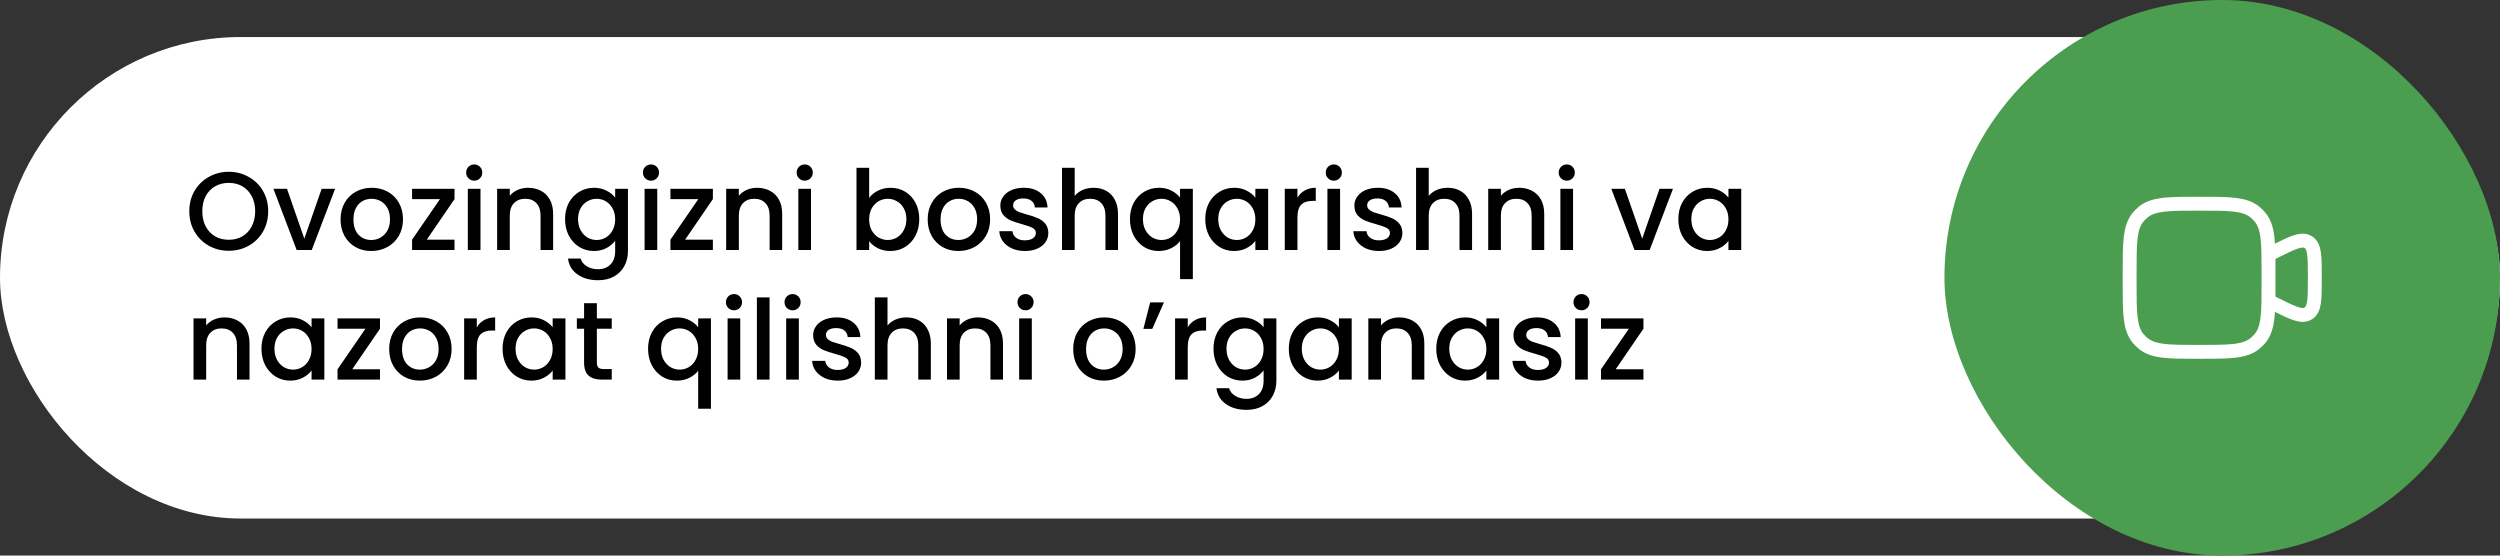 <?xml version="1.0" encoding="UTF-8"?> <svg xmlns="http://www.w3.org/2000/svg" width="270" height="60" viewBox="0 0 270 60" fill="none"><rect x="0" y="0" width="270" height="60" fill="#333333" stroke="none"/><rect y="4" width="270" height="52" rx="26" fill="white"></rect><path d="M24.704 27.084C23.928 27.084 23.212 26.904 22.556 26.544C21.908 26.176 21.392 25.668 21.008 25.02C20.632 24.364 20.444 23.628 20.444 22.812C20.444 21.996 20.632 21.264 21.008 20.616C21.392 19.968 21.908 19.464 22.556 19.104C23.212 18.736 23.928 18.552 24.704 18.552C25.488 18.552 26.204 18.736 26.852 19.104C27.508 19.464 28.024 19.968 28.4 20.616C28.776 21.264 28.964 21.996 28.964 22.812C28.964 23.628 28.776 24.364 28.4 25.02C28.024 25.668 27.508 26.176 26.852 26.544C26.204 26.904 25.488 27.084 24.704 27.084ZM24.704 25.896C25.256 25.896 25.748 25.772 26.18 25.524C26.612 25.268 26.948 24.908 27.188 24.444C27.436 23.972 27.56 23.428 27.56 22.812C27.56 22.196 27.436 21.656 27.188 21.192C26.948 20.728 26.612 20.372 26.18 20.124C25.748 19.876 25.256 19.752 24.704 19.752C24.152 19.752 23.66 19.876 23.228 20.124C22.796 20.372 22.456 20.728 22.208 21.192C21.968 21.656 21.848 22.196 21.848 22.812C21.848 23.428 21.968 23.972 22.208 24.444C22.456 24.908 22.796 25.268 23.228 25.524C23.66 25.772 24.152 25.896 24.704 25.896ZM32.866 25.776L34.738 20.388H36.19L33.67 27H32.038L29.53 20.388H30.994L32.866 25.776ZM40.092 27.108C39.468 27.108 38.904 26.968 38.4 26.688C37.896 26.4 37.5 26 37.212 25.488C36.924 24.968 36.78 24.368 36.78 23.688C36.78 23.016 36.928 22.42 37.224 21.9C37.52 21.38 37.924 20.98 38.436 20.7C38.948 20.42 39.52 20.28 40.152 20.28C40.784 20.28 41.356 20.42 41.868 20.7C42.38 20.98 42.784 21.38 43.08 21.9C43.376 22.42 43.524 23.016 43.524 23.688C43.524 24.36 43.372 24.956 43.068 25.476C42.764 25.996 42.348 26.4 41.82 26.688C41.3 26.968 40.724 27.108 40.092 27.108ZM40.092 25.92C40.444 25.92 40.772 25.836 41.076 25.668C41.388 25.5 41.64 25.248 41.832 24.912C42.024 24.576 42.12 24.168 42.12 23.688C42.12 23.208 42.028 22.804 41.844 22.476C41.66 22.14 41.416 21.888 41.112 21.72C40.808 21.552 40.48 21.468 40.128 21.468C39.776 21.468 39.448 21.552 39.144 21.72C38.848 21.888 38.612 22.14 38.436 22.476C38.26 22.804 38.172 23.208 38.172 23.688C38.172 24.4 38.352 24.952 38.712 25.344C39.08 25.728 39.54 25.92 40.092 25.92ZM46.089 25.884H49.089V27H44.505V25.884L47.517 21.504H44.505V20.388H49.089V21.504L46.089 25.884ZM51.221 19.512C50.973 19.512 50.765 19.428 50.597 19.26C50.429 19.092 50.345 18.884 50.345 18.636C50.345 18.388 50.429 18.18 50.597 18.012C50.765 17.844 50.973 17.76 51.221 17.76C51.461 17.76 51.665 17.844 51.833 18.012C52.001 18.18 52.085 18.388 52.085 18.636C52.085 18.884 52.001 19.092 51.833 19.26C51.665 19.428 51.461 19.512 51.221 19.512ZM51.893 20.388V27H50.525V20.388H51.893ZM57.025 20.28C57.545 20.28 58.009 20.388 58.417 20.604C58.833 20.82 59.157 21.14 59.389 21.564C59.621 21.988 59.737 22.5 59.737 23.1V27H58.381V23.304C58.381 22.712 58.233 22.26 57.937 21.948C57.641 21.628 57.237 21.468 56.725 21.468C56.213 21.468 55.805 21.628 55.501 21.948C55.205 22.26 55.057 22.712 55.057 23.304V27H53.689V20.388H55.057V21.144C55.281 20.872 55.565 20.66 55.909 20.508C56.261 20.356 56.633 20.28 57.025 20.28ZM64.146 20.28C64.658 20.28 65.11 20.384 65.502 20.592C65.902 20.792 66.214 21.044 66.438 21.348V20.388H67.818V27.108C67.818 27.716 67.69 28.256 67.434 28.728C67.178 29.208 66.806 29.584 66.318 29.856C65.838 30.128 65.262 30.264 64.59 30.264C63.694 30.264 62.95 30.052 62.358 29.628C61.766 29.212 61.43 28.644 61.35 27.924H62.706C62.81 28.268 63.03 28.544 63.366 28.752C63.71 28.968 64.118 29.076 64.59 29.076C65.142 29.076 65.586 28.908 65.922 28.572C66.266 28.236 66.438 27.748 66.438 27.108V26.004C66.206 26.316 65.89 26.58 65.49 26.796C65.098 27.004 64.65 27.108 64.146 27.108C63.57 27.108 63.042 26.964 62.562 26.676C62.09 26.38 61.714 25.972 61.434 25.452C61.162 24.924 61.026 24.328 61.026 23.664C61.026 23 61.162 22.412 61.434 21.9C61.714 21.388 62.09 20.992 62.562 20.712C63.042 20.424 63.57 20.28 64.146 20.28ZM66.438 23.688C66.438 23.232 66.342 22.836 66.15 22.5C65.966 22.164 65.722 21.908 65.418 21.732C65.114 21.556 64.786 21.468 64.434 21.468C64.082 21.468 63.754 21.556 63.45 21.732C63.146 21.9 62.898 22.152 62.706 22.488C62.522 22.816 62.43 23.208 62.43 23.664C62.43 24.12 62.522 24.52 62.706 24.864C62.898 25.208 63.146 25.472 63.45 25.656C63.762 25.832 64.09 25.92 64.434 25.92C64.786 25.92 65.114 25.832 65.418 25.656C65.722 25.48 65.966 25.224 66.15 24.888C66.342 24.544 66.438 24.144 66.438 23.688ZM70.311 19.512C70.063 19.512 69.855 19.428 69.687 19.26C69.519 19.092 69.435 18.884 69.435 18.636C69.435 18.388 69.519 18.18 69.687 18.012C69.855 17.844 70.063 17.76 70.311 17.76C70.551 17.76 70.755 17.844 70.923 18.012C71.091 18.18 71.175 18.388 71.175 18.636C71.175 18.884 71.091 19.092 70.923 19.26C70.755 19.428 70.551 19.512 70.311 19.512ZM70.983 20.388V27H69.615V20.388H70.983ZM73.991 25.884H76.991V27H72.407V25.884L75.419 21.504H72.407V20.388H76.991V21.504L73.991 25.884ZM81.763 20.28C82.283 20.28 82.747 20.388 83.155 20.604C83.571 20.82 83.895 21.14 84.127 21.564C84.359 21.988 84.475 22.5 84.475 23.1V27H83.119V23.304C83.119 22.712 82.971 22.26 82.675 21.948C82.379 21.628 81.975 21.468 81.463 21.468C80.951 21.468 80.543 21.628 80.239 21.948C79.943 22.26 79.795 22.712 79.795 23.304V27H78.427V20.388H79.795V21.144C80.019 20.872 80.303 20.66 80.647 20.508C80.999 20.356 81.371 20.28 81.763 20.28ZM86.916 19.512C86.668 19.512 86.46 19.428 86.292 19.26C86.124 19.092 86.04 18.884 86.04 18.636C86.04 18.388 86.124 18.18 86.292 18.012C86.46 17.844 86.668 17.76 86.916 17.76C87.156 17.76 87.36 17.844 87.528 18.012C87.696 18.18 87.78 18.388 87.78 18.636C87.78 18.884 87.696 19.092 87.528 19.26C87.36 19.428 87.156 19.512 86.916 19.512ZM87.588 20.388V27H86.22V20.388H87.588ZM93.87 21.372C94.102 21.052 94.418 20.792 94.818 20.592C95.226 20.384 95.678 20.28 96.174 20.28C96.758 20.28 97.286 20.42 97.758 20.7C98.23 20.98 98.602 21.38 98.874 21.9C99.146 22.412 99.282 23 99.282 23.664C99.282 24.328 99.146 24.924 98.874 25.452C98.602 25.972 98.226 26.38 97.746 26.676C97.274 26.964 96.75 27.108 96.174 27.108C95.662 27.108 95.206 27.008 94.806 26.808C94.414 26.608 94.102 26.352 93.87 26.04V27H92.502V18.12H93.87V21.372ZM97.89 23.664C97.89 23.208 97.794 22.816 97.602 22.488C97.418 22.152 97.17 21.9 96.858 21.732C96.554 21.556 96.226 21.468 95.874 21.468C95.53 21.468 95.202 21.556 94.89 21.732C94.586 21.908 94.338 22.164 94.146 22.5C93.962 22.836 93.87 23.232 93.87 23.688C93.87 24.144 93.962 24.544 94.146 24.888C94.338 25.224 94.586 25.48 94.89 25.656C95.202 25.832 95.53 25.92 95.874 25.92C96.226 25.92 96.554 25.832 96.858 25.656C97.17 25.472 97.418 25.208 97.602 24.864C97.794 24.52 97.89 24.12 97.89 23.664ZM103.502 27.108C102.878 27.108 102.314 26.968 101.81 26.688C101.306 26.4 100.91 26 100.622 25.488C100.334 24.968 100.19 24.368 100.19 23.688C100.19 23.016 100.338 22.42 100.634 21.9C100.93 21.38 101.334 20.98 101.846 20.7C102.358 20.42 102.93 20.28 103.562 20.28C104.194 20.28 104.766 20.42 105.278 20.7C105.79 20.98 106.194 21.38 106.49 21.9C106.786 22.42 106.934 23.016 106.934 23.688C106.934 24.36 106.782 24.956 106.478 25.476C106.174 25.996 105.758 26.4 105.23 26.688C104.71 26.968 104.134 27.108 103.502 27.108ZM103.502 25.92C103.854 25.92 104.182 25.836 104.486 25.668C104.798 25.5 105.05 25.248 105.242 24.912C105.434 24.576 105.53 24.168 105.53 23.688C105.53 23.208 105.438 22.804 105.254 22.476C105.07 22.14 104.826 21.888 104.522 21.72C104.218 21.552 103.89 21.468 103.538 21.468C103.186 21.468 102.858 21.552 102.554 21.72C102.258 21.888 102.022 22.14 101.846 22.476C101.67 22.804 101.582 23.208 101.582 23.688C101.582 24.4 101.762 24.952 102.122 25.344C102.49 25.728 102.95 25.92 103.502 25.92ZM110.687 27.108C110.167 27.108 109.699 27.016 109.283 26.832C108.875 26.64 108.551 26.384 108.311 26.064C108.071 25.736 107.943 25.372 107.927 24.972H109.343C109.367 25.252 109.499 25.488 109.739 25.68C109.987 25.864 110.295 25.956 110.663 25.956C111.047 25.956 111.343 25.884 111.551 25.74C111.767 25.588 111.875 25.396 111.875 25.164C111.875 24.916 111.755 24.732 111.515 24.612C111.283 24.492 110.911 24.36 110.399 24.216C109.903 24.08 109.499 23.948 109.187 23.82C108.875 23.692 108.603 23.496 108.371 23.232C108.147 22.968 108.035 22.62 108.035 22.188C108.035 21.836 108.139 21.516 108.347 21.228C108.555 20.932 108.851 20.7 109.235 20.532C109.627 20.364 110.075 20.28 110.579 20.28C111.331 20.28 111.935 20.472 112.391 20.856C112.855 21.232 113.103 21.748 113.135 22.404H111.767C111.743 22.108 111.623 21.872 111.407 21.696C111.191 21.52 110.899 21.432 110.531 21.432C110.171 21.432 109.895 21.5 109.703 21.636C109.511 21.772 109.415 21.952 109.415 22.176C109.415 22.352 109.479 22.5 109.607 22.62C109.735 22.74 109.891 22.836 110.075 22.908C110.259 22.972 110.531 23.056 110.891 23.16C111.371 23.288 111.763 23.42 112.067 23.556C112.379 23.684 112.647 23.876 112.871 24.132C113.095 24.388 113.211 24.728 113.219 25.152C113.219 25.528 113.115 25.864 112.907 26.16C112.699 26.456 112.403 26.688 112.019 26.856C111.643 27.024 111.199 27.108 110.687 27.108ZM118.117 20.28C118.621 20.28 119.069 20.388 119.461 20.604C119.861 20.82 120.173 21.14 120.397 21.564C120.629 21.988 120.745 22.5 120.745 23.1V27H119.389V23.304C119.389 22.712 119.241 22.26 118.945 21.948C118.649 21.628 118.245 21.468 117.733 21.468C117.221 21.468 116.813 21.628 116.509 21.948C116.213 22.26 116.065 22.712 116.065 23.304V27H114.697V18.12H116.065V21.156C116.297 20.876 116.589 20.66 116.941 20.508C117.301 20.356 117.693 20.28 118.117 20.28ZM122.034 23.664C122.034 23 122.17 22.412 122.442 21.9C122.722 21.388 123.098 20.992 123.57 20.712C124.05 20.424 124.582 20.28 125.166 20.28C125.678 20.28 126.13 20.384 126.522 20.592C126.922 20.8 127.23 21.052 127.446 21.348V20.388H128.826V30.144H127.446V26.04C127.23 26.336 126.918 26.588 126.51 26.796C126.102 27.004 125.638 27.108 125.118 27.108C124.55 27.108 124.03 26.964 123.558 26.676C123.094 26.38 122.722 25.972 122.442 25.452C122.17 24.924 122.034 24.328 122.034 23.664ZM127.446 23.688C127.446 23.232 127.35 22.836 127.158 22.5C126.974 22.164 126.73 21.908 126.426 21.732C126.122 21.556 125.794 21.468 125.442 21.468C125.09 21.468 124.762 21.556 124.458 21.732C124.154 21.9 123.906 22.152 123.714 22.488C123.53 22.816 123.438 23.208 123.438 23.664C123.438 24.12 123.53 24.52 123.714 24.864C123.906 25.208 124.154 25.472 124.458 25.656C124.77 25.832 125.098 25.92 125.442 25.92C125.794 25.92 126.122 25.832 126.426 25.656C126.73 25.48 126.974 25.224 127.158 24.888C127.35 24.544 127.446 24.144 127.446 23.688ZM130.167 23.664C130.167 23 130.303 22.412 130.575 21.9C130.855 21.388 131.231 20.992 131.703 20.712C132.183 20.424 132.711 20.28 133.287 20.28C133.807 20.28 134.259 20.384 134.643 20.592C135.035 20.792 135.347 21.044 135.579 21.348V20.388H136.959V27H135.579V26.016C135.347 26.328 135.031 26.588 134.631 26.796C134.231 27.004 133.775 27.108 133.263 27.108C132.695 27.108 132.175 26.964 131.703 26.676C131.231 26.38 130.855 25.972 130.575 25.452C130.303 24.924 130.167 24.328 130.167 23.664ZM135.579 23.688C135.579 23.232 135.483 22.836 135.291 22.5C135.107 22.164 134.863 21.908 134.559 21.732C134.255 21.556 133.927 21.468 133.575 21.468C133.223 21.468 132.895 21.556 132.591 21.732C132.287 21.9 132.039 22.152 131.847 22.488C131.663 22.816 131.571 23.208 131.571 23.664C131.571 24.12 131.663 24.52 131.847 24.864C132.039 25.208 132.287 25.472 132.591 25.656C132.903 25.832 133.231 25.92 133.575 25.92C133.927 25.92 134.255 25.832 134.559 25.656C134.863 25.48 135.107 25.224 135.291 24.888C135.483 24.544 135.579 24.144 135.579 23.688ZM140.123 21.348C140.323 21.012 140.587 20.752 140.915 20.568C141.251 20.376 141.647 20.28 142.103 20.28V21.696H141.755C141.219 21.696 140.811 21.832 140.531 22.104C140.259 22.376 140.123 22.848 140.123 23.52V27H138.755V20.388H140.123V21.348ZM144.057 19.512C143.809 19.512 143.601 19.428 143.433 19.26C143.265 19.092 143.181 18.884 143.181 18.636C143.181 18.388 143.265 18.18 143.433 18.012C143.601 17.844 143.809 17.76 144.057 17.76C144.297 17.76 144.501 17.844 144.669 18.012C144.837 18.18 144.921 18.388 144.921 18.636C144.921 18.884 144.837 19.092 144.669 19.26C144.501 19.428 144.297 19.512 144.057 19.512ZM144.729 20.388V27H143.361V20.388H144.729ZM148.925 27.108C148.405 27.108 147.937 27.016 147.521 26.832C147.113 26.64 146.789 26.384 146.549 26.064C146.309 25.736 146.181 25.372 146.165 24.972H147.581C147.605 25.252 147.737 25.488 147.977 25.68C148.225 25.864 148.533 25.956 148.901 25.956C149.285 25.956 149.581 25.884 149.789 25.74C150.005 25.588 150.113 25.396 150.113 25.164C150.113 24.916 149.993 24.732 149.753 24.612C149.521 24.492 149.149 24.36 148.637 24.216C148.141 24.08 147.737 23.948 147.425 23.82C147.113 23.692 146.841 23.496 146.609 23.232C146.385 22.968 146.273 22.62 146.273 22.188C146.273 21.836 146.377 21.516 146.585 21.228C146.793 20.932 147.089 20.7 147.473 20.532C147.865 20.364 148.313 20.28 148.817 20.28C149.569 20.28 150.173 20.472 150.629 20.856C151.093 21.232 151.341 21.748 151.373 22.404H150.005C149.981 22.108 149.861 21.872 149.645 21.696C149.429 21.52 149.137 21.432 148.769 21.432C148.409 21.432 148.133 21.5 147.941 21.636C147.749 21.772 147.653 21.952 147.653 22.176C147.653 22.352 147.717 22.5 147.845 22.62C147.973 22.74 148.129 22.836 148.313 22.908C148.497 22.972 148.769 23.056 149.129 23.16C149.609 23.288 150.001 23.42 150.305 23.556C150.617 23.684 150.885 23.876 151.109 24.132C151.333 24.388 151.449 24.728 151.457 25.152C151.457 25.528 151.353 25.864 151.145 26.16C150.937 26.456 150.641 26.688 150.257 26.856C149.881 27.024 149.437 27.108 148.925 27.108ZM156.355 20.28C156.859 20.28 157.307 20.388 157.699 20.604C158.099 20.82 158.411 21.14 158.635 21.564C158.867 21.988 158.983 22.5 158.983 23.1V27H157.627V23.304C157.627 22.712 157.479 22.26 157.183 21.948C156.887 21.628 156.483 21.468 155.971 21.468C155.459 21.468 155.051 21.628 154.747 21.948C154.451 22.26 154.303 22.712 154.303 23.304V27H152.935V18.12H154.303V21.156C154.535 20.876 154.827 20.66 155.179 20.508C155.539 20.356 155.931 20.28 156.355 20.28ZM164.064 20.28C164.584 20.28 165.048 20.388 165.456 20.604C165.872 20.82 166.196 21.14 166.428 21.564C166.66 21.988 166.776 22.5 166.776 23.1V27H165.42V23.304C165.42 22.712 165.272 22.26 164.976 21.948C164.68 21.628 164.276 21.468 163.764 21.468C163.252 21.468 162.844 21.628 162.54 21.948C162.244 22.26 162.096 22.712 162.096 23.304V27H160.728V20.388H162.096V21.144C162.32 20.872 162.604 20.66 162.948 20.508C163.3 20.356 163.672 20.28 164.064 20.28ZM169.217 19.512C168.969 19.512 168.761 19.428 168.593 19.26C168.425 19.092 168.341 18.884 168.341 18.636C168.341 18.388 168.425 18.18 168.593 18.012C168.761 17.844 168.969 17.76 169.217 17.76C169.457 17.76 169.661 17.844 169.829 18.012C169.997 18.18 170.081 18.388 170.081 18.636C170.081 18.884 169.997 19.092 169.829 19.26C169.661 19.428 169.457 19.512 169.217 19.512ZM169.889 20.388V27H168.521V20.388H169.889ZM177.358 25.776L179.23 20.388H180.682L178.162 27H176.53L174.022 20.388H175.486L177.358 25.776ZM181.26 23.664C181.26 23 181.396 22.412 181.668 21.9C181.948 21.388 182.324 20.992 182.796 20.712C183.276 20.424 183.804 20.28 184.38 20.28C184.9 20.28 185.352 20.384 185.736 20.592C186.128 20.792 186.44 21.044 186.672 21.348V20.388H188.052V27H186.672V26.016C186.44 26.328 186.124 26.588 185.724 26.796C185.324 27.004 184.868 27.108 184.356 27.108C183.788 27.108 183.268 26.964 182.796 26.676C182.324 26.38 181.948 25.972 181.668 25.452C181.396 24.924 181.26 24.328 181.26 23.664ZM186.672 23.688C186.672 23.232 186.576 22.836 186.384 22.5C186.2 22.164 185.956 21.908 185.652 21.732C185.348 21.556 185.02 21.468 184.668 21.468C184.316 21.468 183.988 21.556 183.684 21.732C183.38 21.9 183.132 22.152 182.94 22.488C182.756 22.816 182.664 23.208 182.664 23.664C182.664 24.12 182.756 24.52 182.94 24.864C183.132 25.208 183.38 25.472 183.684 25.656C183.996 25.832 184.324 25.92 184.668 25.92C185.02 25.92 185.348 25.832 185.652 25.656C185.956 25.48 186.2 25.224 186.384 24.888C186.576 24.544 186.672 24.144 186.672 23.688ZM24.236 34.28C24.756 34.28 25.22 34.388 25.628 34.604C26.044 34.82 26.368 35.14 26.6 35.564C26.832 35.988 26.948 36.5 26.948 37.1V41H25.592V37.304C25.592 36.712 25.444 36.26 25.148 35.948C24.852 35.628 24.448 35.468 23.936 35.468C23.424 35.468 23.016 35.628 22.712 35.948C22.416 36.26 22.268 36.712 22.268 37.304V41H20.9V34.388H22.268V35.144C22.492 34.872 22.776 34.66 23.12 34.508C23.472 34.356 23.844 34.28 24.236 34.28ZM28.237 37.664C28.237 37 28.373 36.412 28.645 35.9C28.925 35.388 29.301 34.992 29.773 34.712C30.253 34.424 30.781 34.28 31.357 34.28C31.877 34.28 32.329 34.384 32.713 34.592C33.105 34.792 33.417 35.044 33.649 35.348V34.388H35.029V41H33.649V40.016C33.417 40.328 33.101 40.588 32.701 40.796C32.301 41.004 31.845 41.108 31.333 41.108C30.765 41.108 30.245 40.964 29.773 40.676C29.301 40.38 28.925 39.972 28.645 39.452C28.373 38.924 28.237 38.328 28.237 37.664ZM33.649 37.688C33.649 37.232 33.553 36.836 33.361 36.5C33.177 36.164 32.933 35.908 32.629 35.732C32.325 35.556 31.997 35.468 31.645 35.468C31.293 35.468 30.965 35.556 30.661 35.732C30.357 35.9 30.109 36.152 29.917 36.488C29.733 36.816 29.641 37.208 29.641 37.664C29.641 38.12 29.733 38.52 29.917 38.864C30.109 39.208 30.357 39.472 30.661 39.656C30.973 39.832 31.301 39.92 31.645 39.92C31.997 39.92 32.325 39.832 32.629 39.656C32.933 39.48 33.177 39.224 33.361 38.888C33.553 38.544 33.649 38.144 33.649 37.688ZM38.038 39.884H41.038V41H36.454V39.884L39.466 35.504H36.454V34.388H41.038V35.504L38.038 39.884ZM45.342 41.108C44.718 41.108 44.154 40.968 43.65 40.688C43.146 40.4 42.75 40 42.462 39.488C42.174 38.968 42.03 38.368 42.03 37.688C42.03 37.016 42.178 36.42 42.474 35.9C42.77 35.38 43.174 34.98 43.686 34.7C44.198 34.42 44.77 34.28 45.402 34.28C46.034 34.28 46.606 34.42 47.118 34.7C47.63 34.98 48.034 35.38 48.33 35.9C48.626 36.42 48.774 37.016 48.774 37.688C48.774 38.36 48.622 38.956 48.318 39.476C48.014 39.996 47.598 40.4 47.07 40.688C46.55 40.968 45.974 41.108 45.342 41.108ZM45.342 39.92C45.694 39.92 46.022 39.836 46.326 39.668C46.638 39.5 46.89 39.248 47.082 38.912C47.274 38.576 47.37 38.168 47.37 37.688C47.37 37.208 47.278 36.804 47.094 36.476C46.91 36.14 46.666 35.888 46.362 35.72C46.058 35.552 45.73 35.468 45.378 35.468C45.026 35.468 44.698 35.552 44.394 35.72C44.098 35.888 43.862 36.14 43.686 36.476C43.51 36.804 43.422 37.208 43.422 37.688C43.422 38.4 43.602 38.952 43.962 39.344C44.33 39.728 44.79 39.92 45.342 39.92ZM51.495 35.348C51.695 35.012 51.959 34.752 52.287 34.568C52.623 34.376 53.019 34.28 53.475 34.28V35.696H53.127C52.591 35.696 52.183 35.832 51.903 36.104C51.631 36.376 51.495 36.848 51.495 37.52V41H50.127V34.388H51.495V35.348ZM54.276 37.664C54.276 37 54.412 36.412 54.684 35.9C54.964 35.388 55.34 34.992 55.812 34.712C56.292 34.424 56.82 34.28 57.396 34.28C57.916 34.28 58.368 34.384 58.752 34.592C59.144 34.792 59.456 35.044 59.688 35.348V34.388H61.068V41H59.688V40.016C59.456 40.328 59.14 40.588 58.74 40.796C58.34 41.004 57.884 41.108 57.372 41.108C56.804 41.108 56.284 40.964 55.812 40.676C55.34 40.38 54.964 39.972 54.684 39.452C54.412 38.924 54.276 38.328 54.276 37.664ZM59.688 37.688C59.688 37.232 59.592 36.836 59.4 36.5C59.216 36.164 58.972 35.908 58.668 35.732C58.364 35.556 58.036 35.468 57.684 35.468C57.332 35.468 57.004 35.556 56.7 35.732C56.396 35.9 56.148 36.152 55.956 36.488C55.772 36.816 55.68 37.208 55.68 37.664C55.68 38.12 55.772 38.52 55.956 38.864C56.148 39.208 56.396 39.472 56.7 39.656C57.012 39.832 57.34 39.92 57.684 39.92C58.036 39.92 58.364 39.832 58.668 39.656C58.972 39.48 59.216 39.224 59.4 38.888C59.592 38.544 59.688 38.144 59.688 37.688ZM64.461 35.504V39.164C64.461 39.412 64.517 39.592 64.629 39.704C64.749 39.808 64.949 39.86 65.229 39.86H66.069V41H64.989C64.373 41 63.901 40.856 63.573 40.568C63.245 40.28 63.081 39.812 63.081 39.164V35.504H62.301V34.388H63.081V32.744H64.461V34.388H66.069V35.504H64.461ZM69.991 37.664C69.991 37 70.127 36.412 70.399 35.9C70.679 35.388 71.055 34.992 71.527 34.712C72.007 34.424 72.539 34.28 73.123 34.28C73.635 34.28 74.087 34.384 74.479 34.592C74.879 34.8 75.187 35.052 75.403 35.348V34.388H76.783V44.144H75.403V40.04C75.187 40.336 74.875 40.588 74.467 40.796C74.059 41.004 73.595 41.108 73.075 41.108C72.507 41.108 71.987 40.964 71.515 40.676C71.051 40.38 70.679 39.972 70.399 39.452C70.127 38.924 69.991 38.328 69.991 37.664ZM75.403 37.688C75.403 37.232 75.307 36.836 75.115 36.5C74.931 36.164 74.687 35.908 74.383 35.732C74.079 35.556 73.751 35.468 73.399 35.468C73.047 35.468 72.719 35.556 72.415 35.732C72.111 35.9 71.863 36.152 71.671 36.488C71.487 36.816 71.395 37.208 71.395 37.664C71.395 38.12 71.487 38.52 71.671 38.864C71.863 39.208 72.111 39.472 72.415 39.656C72.727 39.832 73.055 39.92 73.399 39.92C73.751 39.92 74.079 39.832 74.383 39.656C74.687 39.48 74.931 39.224 75.115 38.888C75.307 38.544 75.403 38.144 75.403 37.688ZM79.276 33.512C79.028 33.512 78.82 33.428 78.652 33.26C78.484 33.092 78.4 32.884 78.4 32.636C78.4 32.388 78.484 32.18 78.652 32.012C78.82 31.844 79.028 31.76 79.276 31.76C79.516 31.76 79.72 31.844 79.888 32.012C80.056 32.18 80.14 32.388 80.14 32.636C80.14 32.884 80.056 33.092 79.888 33.26C79.72 33.428 79.516 33.512 79.276 33.512ZM79.948 34.388V41H78.58V34.388H79.948ZM83.112 32.12V41H81.744V32.12H83.112ZM85.604 33.512C85.356 33.512 85.148 33.428 84.98 33.26C84.812 33.092 84.728 32.884 84.728 32.636C84.728 32.388 84.812 32.18 84.98 32.012C85.148 31.844 85.356 31.76 85.604 31.76C85.844 31.76 86.048 31.844 86.216 32.012C86.384 32.18 86.468 32.388 86.468 32.636C86.468 32.884 86.384 33.092 86.216 33.26C86.048 33.428 85.844 33.512 85.604 33.512ZM86.276 34.388V41H84.908V34.388H86.276ZM90.472 41.108C89.952 41.108 89.484 41.016 89.068 40.832C88.66 40.64 88.336 40.384 88.096 40.064C87.856 39.736 87.728 39.372 87.712 38.972H89.128C89.152 39.252 89.284 39.488 89.524 39.68C89.772 39.864 90.08 39.956 90.448 39.956C90.832 39.956 91.128 39.884 91.336 39.74C91.552 39.588 91.66 39.396 91.66 39.164C91.66 38.916 91.54 38.732 91.3 38.612C91.068 38.492 90.696 38.36 90.184 38.216C89.688 38.08 89.284 37.948 88.972 37.82C88.66 37.692 88.388 37.496 88.156 37.232C87.932 36.968 87.82 36.62 87.82 36.188C87.82 35.836 87.924 35.516 88.132 35.228C88.34 34.932 88.636 34.7 89.02 34.532C89.412 34.364 89.86 34.28 90.364 34.28C91.116 34.28 91.72 34.472 92.176 34.856C92.64 35.232 92.888 35.748 92.92 36.404H91.552C91.528 36.108 91.408 35.872 91.192 35.696C90.976 35.52 90.684 35.432 90.316 35.432C89.956 35.432 89.68 35.5 89.488 35.636C89.296 35.772 89.2 35.952 89.2 36.176C89.2 36.352 89.264 36.5 89.392 36.62C89.52 36.74 89.676 36.836 89.86 36.908C90.044 36.972 90.316 37.056 90.676 37.16C91.156 37.288 91.548 37.42 91.852 37.556C92.164 37.684 92.432 37.876 92.656 38.132C92.88 38.388 92.996 38.728 93.004 39.152C93.004 39.528 92.9 39.864 92.692 40.16C92.484 40.456 92.188 40.688 91.804 40.856C91.428 41.024 90.984 41.108 90.472 41.108ZM97.902 34.28C98.406 34.28 98.854 34.388 99.246 34.604C99.646 34.82 99.958 35.14 100.182 35.564C100.414 35.988 100.53 36.5 100.53 37.1V41H99.174V37.304C99.174 36.712 99.026 36.26 98.73 35.948C98.434 35.628 98.03 35.468 97.518 35.468C97.006 35.468 96.598 35.628 96.294 35.948C95.998 36.26 95.85 36.712 95.85 37.304V41H94.482V32.12H95.85V35.156C96.082 34.876 96.374 34.66 96.726 34.508C97.086 34.356 97.478 34.28 97.902 34.28ZM105.611 34.28C106.131 34.28 106.595 34.388 107.003 34.604C107.419 34.82 107.743 35.14 107.975 35.564C108.207 35.988 108.323 36.5 108.323 37.1V41H106.967V37.304C106.967 36.712 106.819 36.26 106.523 35.948C106.227 35.628 105.823 35.468 105.311 35.468C104.799 35.468 104.391 35.628 104.087 35.948C103.791 36.26 103.643 36.712 103.643 37.304V41H102.275V34.388H103.643V35.144C103.867 34.872 104.151 34.66 104.495 34.508C104.847 34.356 105.219 34.28 105.611 34.28ZM110.764 33.512C110.516 33.512 110.308 33.428 110.14 33.26C109.972 33.092 109.888 32.884 109.888 32.636C109.888 32.388 109.972 32.18 110.14 32.012C110.308 31.844 110.516 31.76 110.764 31.76C111.004 31.76 111.208 31.844 111.376 32.012C111.544 32.18 111.628 32.388 111.628 32.636C111.628 32.884 111.544 33.092 111.376 33.26C111.208 33.428 111.004 33.512 110.764 33.512ZM111.436 34.388V41H110.068V34.388H111.436ZM119.217 41.108C118.593 41.108 118.029 40.968 117.525 40.688C117.021 40.4 116.625 40 116.337 39.488C116.049 38.968 115.905 38.368 115.905 37.688C115.905 37.016 116.053 36.42 116.349 35.9C116.645 35.38 117.049 34.98 117.561 34.7C118.073 34.42 118.645 34.28 119.277 34.28C119.909 34.28 120.481 34.42 120.993 34.7C121.505 34.98 121.909 35.38 122.205 35.9C122.501 36.42 122.649 37.016 122.649 37.688C122.649 38.36 122.497 38.956 122.193 39.476C121.889 39.996 121.473 40.4 120.945 40.688C120.425 40.968 119.849 41.108 119.217 41.108ZM119.217 39.92C119.569 39.92 119.897 39.836 120.201 39.668C120.513 39.5 120.765 39.248 120.957 38.912C121.149 38.576 121.245 38.168 121.245 37.688C121.245 37.208 121.153 36.804 120.969 36.476C120.785 36.14 120.541 35.888 120.237 35.72C119.933 35.552 119.605 35.468 119.253 35.468C118.901 35.468 118.573 35.552 118.269 35.72C117.973 35.888 117.737 36.14 117.561 36.476C117.385 36.804 117.297 37.208 117.297 37.688C117.297 38.4 117.477 38.952 117.837 39.344C118.205 39.728 118.665 39.92 119.217 39.92ZM124.218 32.66H125.706L124.446 35.516H123.486L124.218 32.66ZM128.276 35.348C128.476 35.012 128.74 34.752 129.068 34.568C129.404 34.376 129.8 34.28 130.256 34.28V35.696H129.908C129.372 35.696 128.964 35.832 128.684 36.104C128.412 36.376 128.276 36.848 128.276 37.52V41H126.908V34.388H128.276V35.348ZM134.177 34.28C134.689 34.28 135.141 34.384 135.533 34.592C135.933 34.792 136.245 35.044 136.469 35.348V34.388H137.849V41.108C137.849 41.716 137.721 42.256 137.465 42.728C137.209 43.208 136.837 43.584 136.349 43.856C135.869 44.128 135.293 44.264 134.621 44.264C133.725 44.264 132.981 44.052 132.389 43.628C131.797 43.212 131.461 42.644 131.381 41.924H132.737C132.841 42.268 133.061 42.544 133.397 42.752C133.741 42.968 134.149 43.076 134.621 43.076C135.173 43.076 135.617 42.908 135.953 42.572C136.297 42.236 136.469 41.748 136.469 41.108V40.004C136.237 40.316 135.921 40.58 135.521 40.796C135.129 41.004 134.681 41.108 134.177 41.108C133.601 41.108 133.073 40.964 132.593 40.676C132.121 40.38 131.745 39.972 131.465 39.452C131.193 38.924 131.057 38.328 131.057 37.664C131.057 37 131.193 36.412 131.465 35.9C131.745 35.388 132.121 34.992 132.593 34.712C133.073 34.424 133.601 34.28 134.177 34.28ZM136.469 37.688C136.469 37.232 136.373 36.836 136.181 36.5C135.997 36.164 135.753 35.908 135.449 35.732C135.145 35.556 134.817 35.468 134.465 35.468C134.113 35.468 133.785 35.556 133.481 35.732C133.177 35.9 132.929 36.152 132.737 36.488C132.553 36.816 132.461 37.208 132.461 37.664C132.461 38.12 132.553 38.52 132.737 38.864C132.929 39.208 133.177 39.472 133.481 39.656C133.793 39.832 134.121 39.92 134.465 39.92C134.817 39.92 135.145 39.832 135.449 39.656C135.753 39.48 135.997 39.224 136.181 38.888C136.373 38.544 136.469 38.144 136.469 37.688ZM139.19 37.664C139.19 37 139.326 36.412 139.598 35.9C139.878 35.388 140.254 34.992 140.726 34.712C141.206 34.424 141.734 34.28 142.31 34.28C142.83 34.28 143.282 34.384 143.666 34.592C144.058 34.792 144.37 35.044 144.602 35.348V34.388H145.982V41H144.602V40.016C144.37 40.328 144.054 40.588 143.654 40.796C143.254 41.004 142.798 41.108 142.286 41.108C141.718 41.108 141.198 40.964 140.726 40.676C140.254 40.38 139.878 39.972 139.598 39.452C139.326 38.924 139.19 38.328 139.19 37.664ZM144.602 37.688C144.602 37.232 144.506 36.836 144.314 36.5C144.13 36.164 143.886 35.908 143.582 35.732C143.278 35.556 142.95 35.468 142.598 35.468C142.246 35.468 141.918 35.556 141.614 35.732C141.31 35.9 141.062 36.152 140.87 36.488C140.686 36.816 140.594 37.208 140.594 37.664C140.594 38.12 140.686 38.52 140.87 38.864C141.062 39.208 141.31 39.472 141.614 39.656C141.926 39.832 142.254 39.92 142.598 39.92C142.95 39.92 143.278 39.832 143.582 39.656C143.886 39.48 144.13 39.224 144.314 38.888C144.506 38.544 144.602 38.144 144.602 37.688ZM151.115 34.28C151.635 34.28 152.099 34.388 152.507 34.604C152.923 34.82 153.247 35.14 153.479 35.564C153.711 35.988 153.827 36.5 153.827 37.1V41H152.471V37.304C152.471 36.712 152.323 36.26 152.027 35.948C151.731 35.628 151.327 35.468 150.815 35.468C150.303 35.468 149.895 35.628 149.591 35.948C149.295 36.26 149.147 36.712 149.147 37.304V41H147.779V34.388H149.147V35.144C149.371 34.872 149.655 34.66 149.999 34.508C150.351 34.356 150.723 34.28 151.115 34.28ZM155.116 37.664C155.116 37 155.252 36.412 155.524 35.9C155.804 35.388 156.18 34.992 156.652 34.712C157.132 34.424 157.66 34.28 158.236 34.28C158.756 34.28 159.208 34.384 159.592 34.592C159.984 34.792 160.296 35.044 160.528 35.348V34.388H161.908V41H160.528V40.016C160.296 40.328 159.98 40.588 159.58 40.796C159.18 41.004 158.724 41.108 158.212 41.108C157.644 41.108 157.124 40.964 156.652 40.676C156.18 40.38 155.804 39.972 155.524 39.452C155.252 38.924 155.116 38.328 155.116 37.664ZM160.528 37.688C160.528 37.232 160.432 36.836 160.24 36.5C160.056 36.164 159.812 35.908 159.508 35.732C159.204 35.556 158.876 35.468 158.524 35.468C158.172 35.468 157.844 35.556 157.54 35.732C157.236 35.9 156.988 36.152 156.796 36.488C156.612 36.816 156.52 37.208 156.52 37.664C156.52 38.12 156.612 38.52 156.796 38.864C156.988 39.208 157.236 39.472 157.54 39.656C157.852 39.832 158.18 39.92 158.524 39.92C158.876 39.92 159.204 39.832 159.508 39.656C159.812 39.48 160.056 39.224 160.24 38.888C160.432 38.544 160.528 38.144 160.528 37.688ZM166.105 41.108C165.585 41.108 165.117 41.016 164.701 40.832C164.293 40.64 163.969 40.384 163.729 40.064C163.489 39.736 163.361 39.372 163.345 38.972H164.761C164.785 39.252 164.917 39.488 165.157 39.68C165.405 39.864 165.713 39.956 166.081 39.956C166.465 39.956 166.761 39.884 166.969 39.74C167.185 39.588 167.293 39.396 167.293 39.164C167.293 38.916 167.173 38.732 166.933 38.612C166.701 38.492 166.329 38.36 165.817 38.216C165.321 38.08 164.917 37.948 164.605 37.82C164.293 37.692 164.021 37.496 163.789 37.232C163.565 36.968 163.453 36.62 163.453 36.188C163.453 35.836 163.557 35.516 163.765 35.228C163.973 34.932 164.269 34.7 164.653 34.532C165.045 34.364 165.493 34.28 165.997 34.28C166.749 34.28 167.353 34.472 167.809 34.856C168.273 35.232 168.521 35.748 168.553 36.404H167.185C167.161 36.108 167.041 35.872 166.825 35.696C166.609 35.52 166.317 35.432 165.949 35.432C165.589 35.432 165.313 35.5 165.121 35.636C164.929 35.772 164.833 35.952 164.833 36.176C164.833 36.352 164.897 36.5 165.025 36.62C165.153 36.74 165.309 36.836 165.493 36.908C165.677 36.972 165.949 37.056 166.309 37.16C166.789 37.288 167.181 37.42 167.485 37.556C167.797 37.684 168.065 37.876 168.289 38.132C168.513 38.388 168.629 38.728 168.637 39.152C168.637 39.528 168.533 39.864 168.325 40.16C168.117 40.456 167.821 40.688 167.437 40.856C167.061 41.024 166.617 41.108 166.105 41.108ZM170.811 33.512C170.563 33.512 170.355 33.428 170.187 33.26C170.019 33.092 169.935 32.884 169.935 32.636C169.935 32.388 170.019 32.18 170.187 32.012C170.355 31.844 170.563 31.76 170.811 31.76C171.051 31.76 171.255 31.844 171.423 32.012C171.591 32.18 171.675 32.388 171.675 32.636C171.675 32.884 171.591 33.092 171.423 33.26C171.255 33.428 171.051 33.512 170.811 33.512ZM171.483 34.388V41H170.115V34.388H171.483ZM174.491 39.884H177.491V41H172.907V39.884L175.919 35.504H172.907V34.388H177.491V35.504L174.491 39.884Z" fill="black"></path><rect x="210" width="60" height="60" rx="30" fill="#4B9E50"></rect><path d="M230 29.5C230 26.213 230 24.569 230.908 23.462C231.074 23.26 231.26 23.074 231.462 22.908C232.57 22 234.212 22 237.5 22C240.787 22 242.431 22 243.538 22.908C243.74 23.074 243.926 23.26 244.092 23.462C245 24.57 245 26.212 245 29.5V30.5C245 33.787 245 35.431 244.092 36.538C243.926 36.74 243.74 36.926 243.538 37.092C242.43 38 240.788 38 237.5 38C234.213 38 232.569 38 231.462 37.092C231.26 36.926 231.074 36.74 230.908 36.538C230 35.43 230 33.788 230 30.5V29.5ZM245 27.5L245.658 27.171C247.604 26.198 248.578 25.711 249.288 26.151C250 26.591 250 27.679 250 29.854V30.146C250 32.322 250 33.409 249.289 33.849C248.577 34.289 247.604 33.802 245.659 32.829L245 32.5V27.5Z" stroke="white" stroke-width="1.5"></path></svg> 